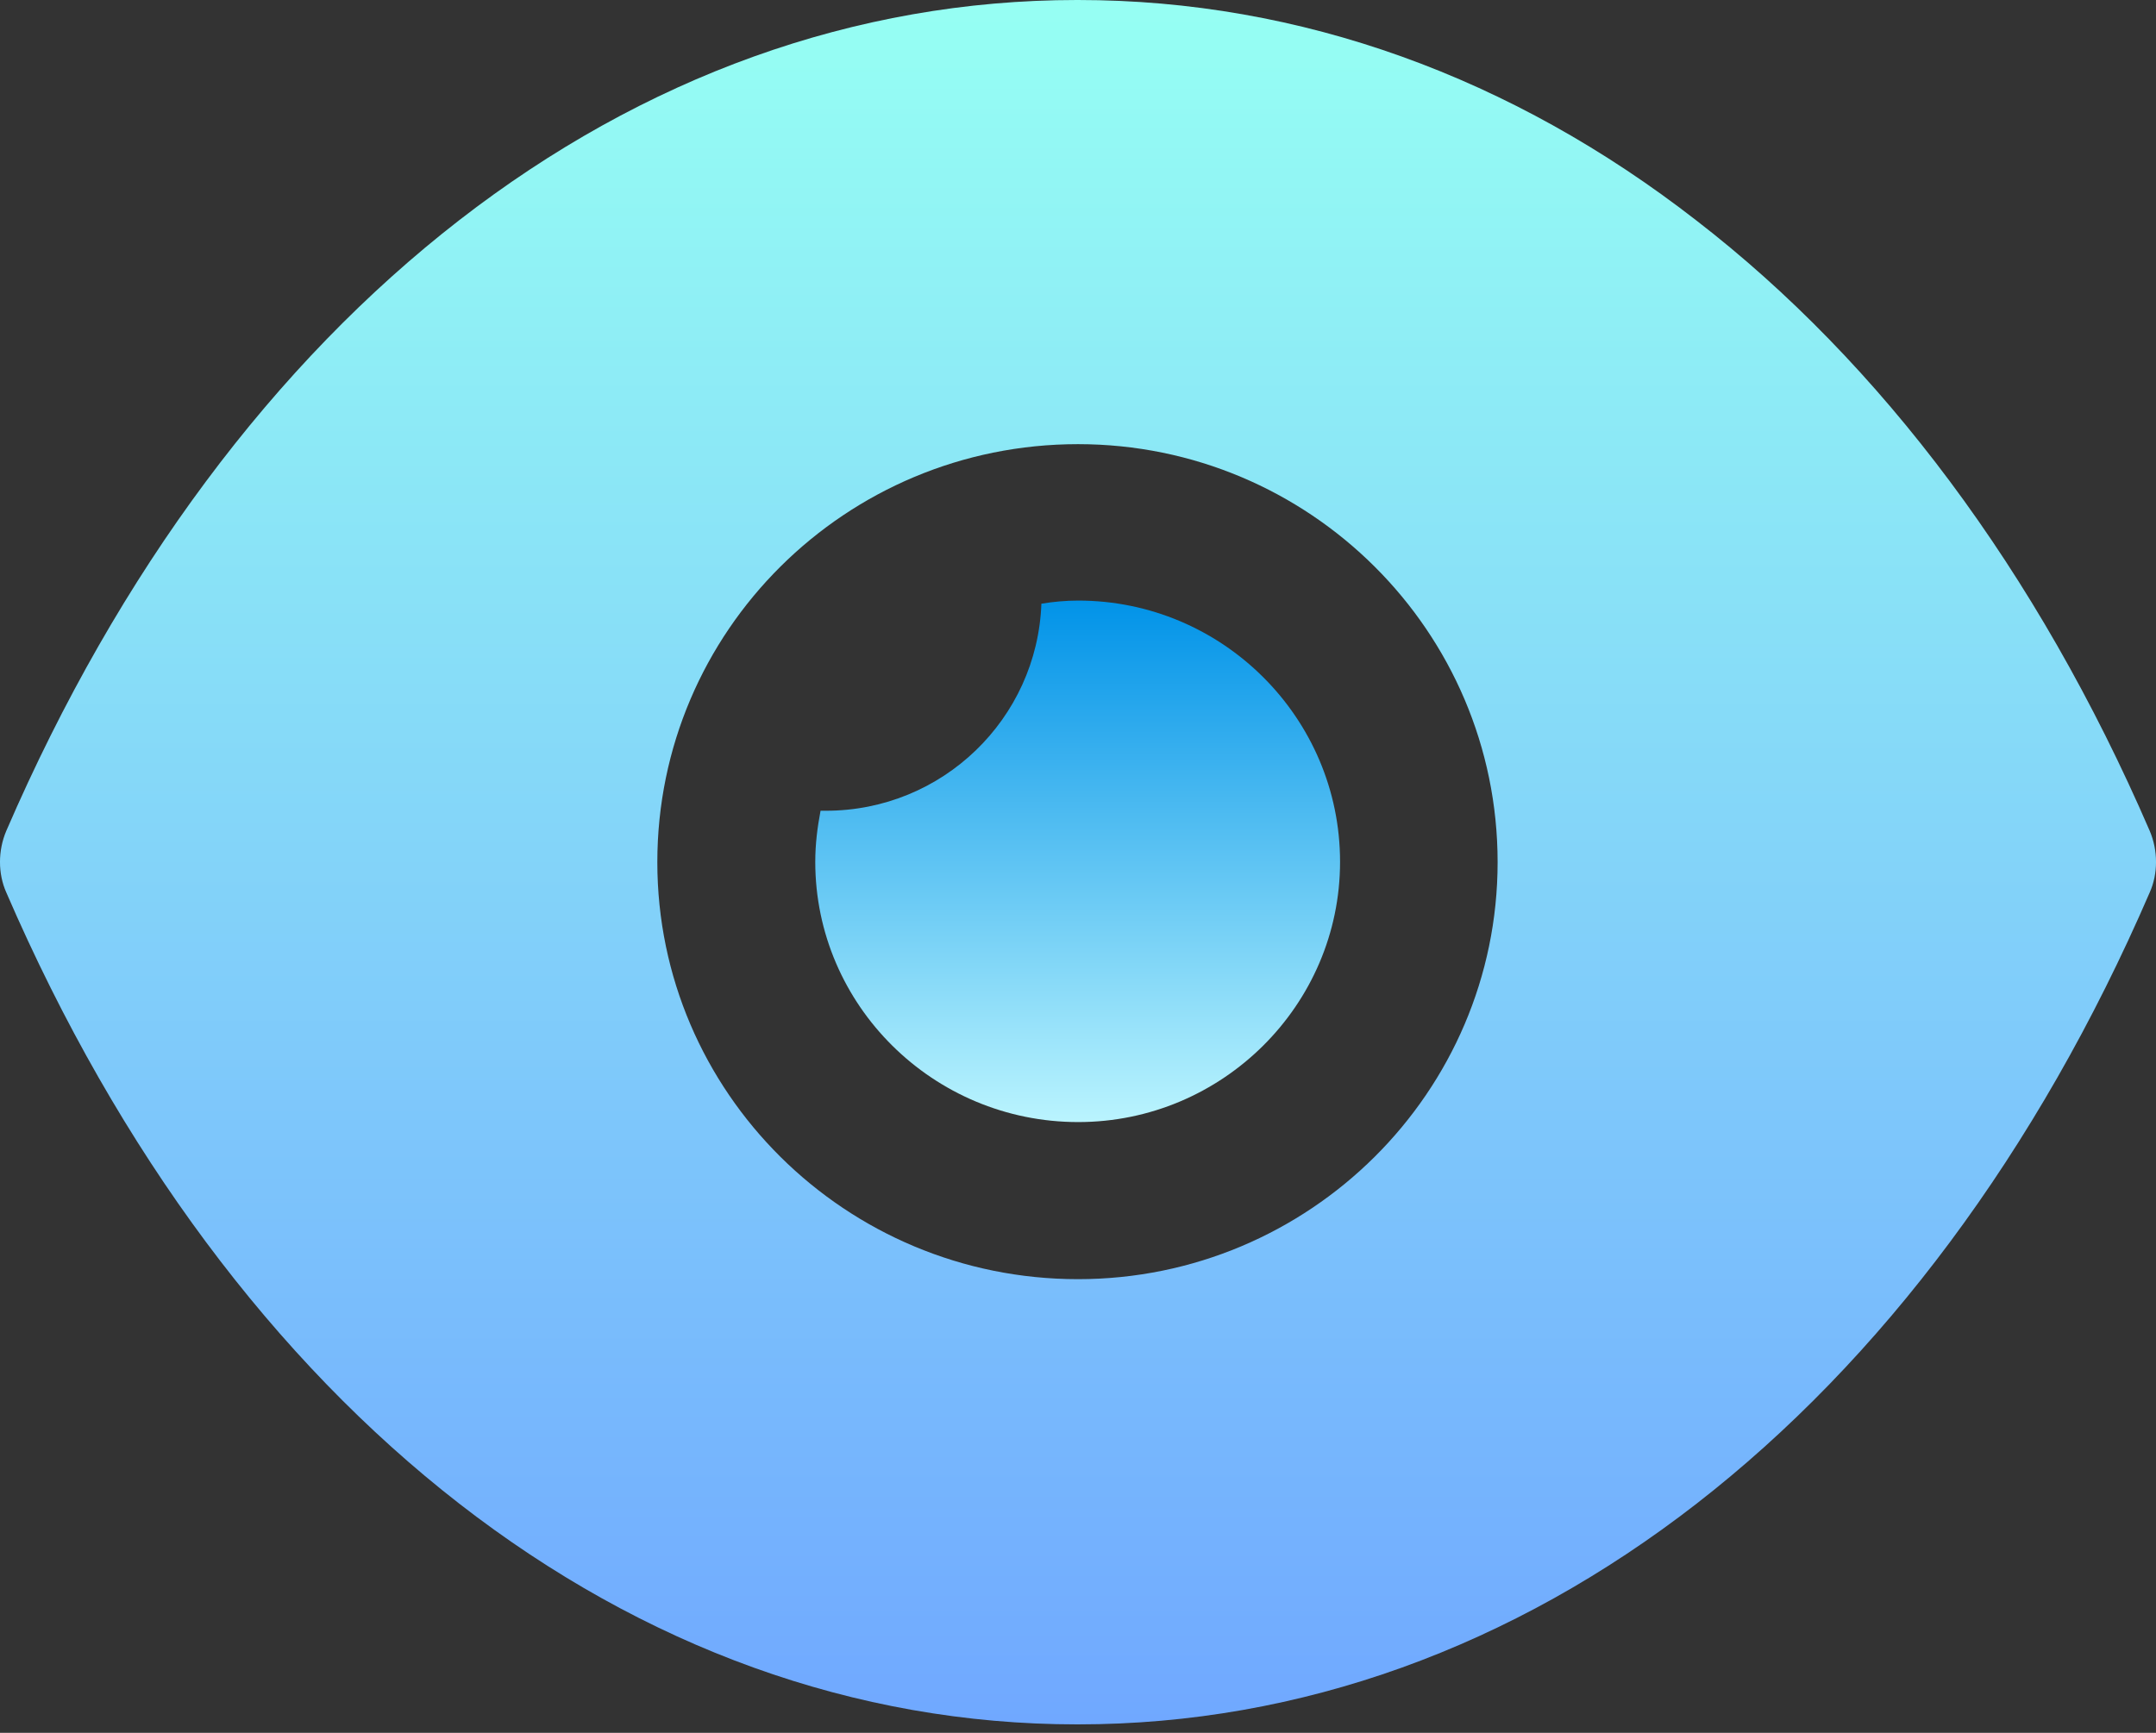 <svg width="51" height="41" viewBox="0 0 51 41" fill="none" xmlns="http://www.w3.org/2000/svg">
<rect x="0" y="0" width="51" height="41" fill="#333333" stroke="none"/>
<path d="M25.5 0C30.774 0 35.775 1.83 40.128 5.217C44.482 8.578 48.189 13.501 50.851 19.658C51.05 20.125 51.05 20.672 50.851 21.117C45.527 33.431 36.048 40.8 25.5 40.8H25.475C14.952 40.8 5.473 33.431 0.149 21.117C-0.05 20.672 -0.05 20.125 0.149 19.658C5.473 7.342 14.952 0 25.475 0H25.5ZM25.5 10.509C20.002 10.509 15.549 14.935 15.549 20.4C15.549 25.84 20.002 30.266 25.5 30.266C30.973 30.266 35.426 25.84 35.426 20.4C35.426 14.935 30.973 10.509 25.5 10.509Z" fill="url(#paint0_linear_404_46)"/>
<path d="M31.699 20.392C31.699 23.78 28.913 26.549 25.505 26.549C22.072 26.549 19.285 23.78 19.285 20.392C19.285 19.972 19.335 19.579 19.41 19.183H19.534C22.295 19.183 24.534 17.007 24.634 14.284C24.908 14.238 25.206 14.21 25.505 14.21C28.913 14.21 31.699 16.98 31.699 20.392Z" fill="url(#paint1_linear_404_46)"/>
<defs>
<linearGradient id="paint0_linear_404_46" x1="25.5" y1="0" x2="25.5" y2="40.8" gradientUnits="userSpaceOnUse">
<stop stop-color="#96FFF3"/>
<stop offset="1" stop-color="#70A8FF"/>
</linearGradient>
<linearGradient id="paint1_linear_404_46" x1="25.492" y1="14.21" x2="25.492" y2="26.549" gradientUnits="userSpaceOnUse">
<stop stop-color="#0193e8"/>
<stop offset="2" stop-color="#BAF4FE"/>
</linearGradient>
</defs>
</svg>
